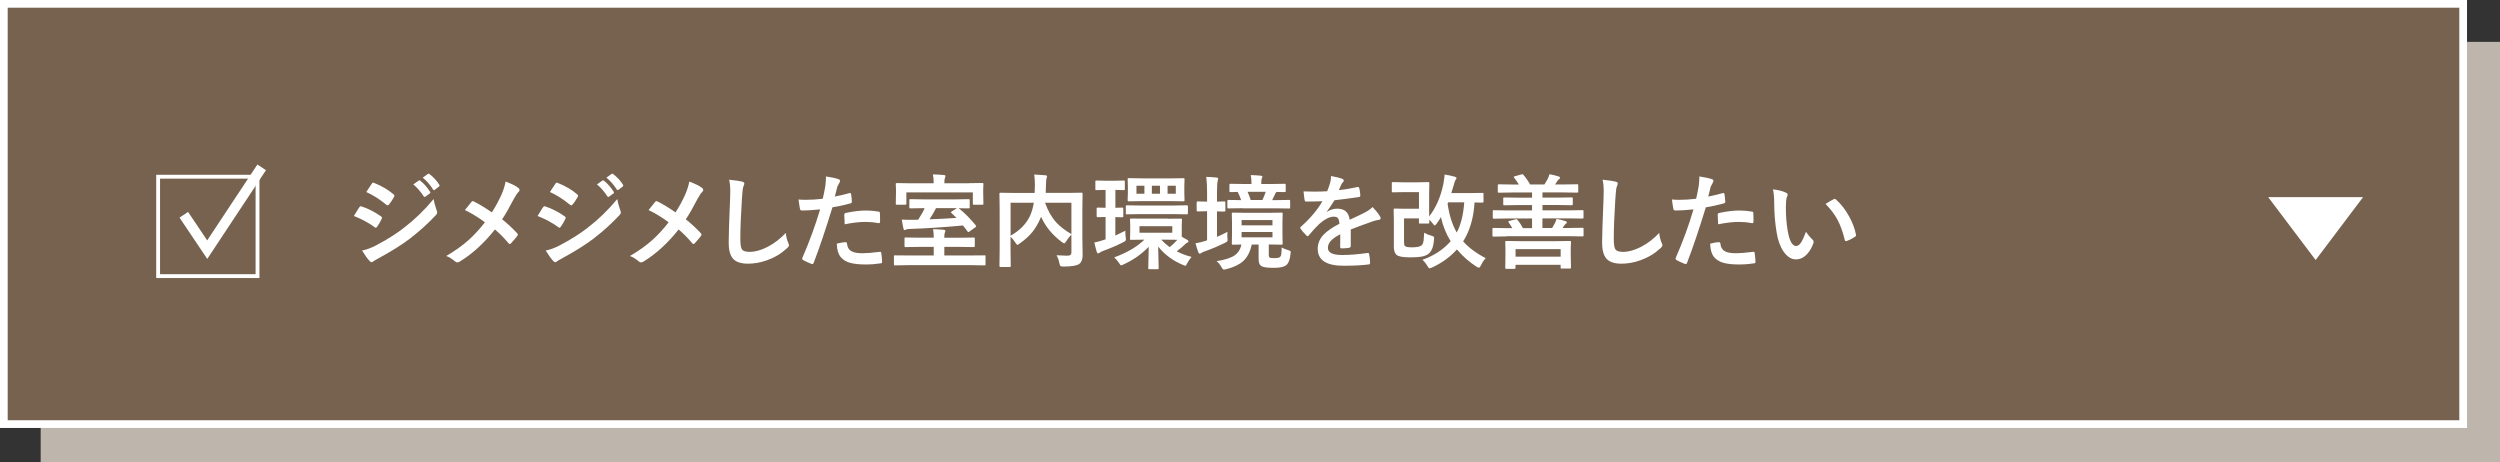 <?xml version="1.0" encoding="UTF-8"?>
<svg id="_レイヤー_2" data-name="レイヤー_2" xmlns="http://www.w3.org/2000/svg" viewBox="0 0 486.67 89.95">
  <rect x="0" y="0" width="486.67" height="89.95" fill="#333333" stroke="none"/>
  <defs>
    <style>
      .cls-1 {
        fill: #76624f;
        stroke-width: 1.5px;
      }

      .cls-1, .cls-2, .cls-3 {
        stroke: #fff;
        stroke-miterlimit: 10;
      }

      .cls-2 {
        stroke-width: .75px;
      }

      .cls-2, .cls-3 {
        fill: none;
      }

      .cls-4 {
        fill: #fff;
      }

      .cls-3 {
        stroke-width: 2px;
      }

      .cls-5 {
        fill: #beb5ac;
      }
    </style>
  </defs>
  <g id="_レイヤー_1-2" data-name="レイヤー_1">
    <g>
      <rect class="cls-5" x="7.92" y="8.15" width="478.75" height="81.81"/>
      <rect class="cls-1" x=".75" y=".75" width="478.75" height="81.81"/>
      <g>
        <path class="cls-4" d="M68.88,42.07c.05-.08.27-.45.66-1.09.18-.29.31-.49.4-.62.1-.14.2-.21.3-.21.03,0,.05,0,.07,0,1.39.46,2.67,1.12,3.85,1.96.14.1.21.2.21.29,0,.04-.03.11-.08.22-.17.41-.46.92-.88,1.52-.11.13-.2.2-.26.2-.06,0-.14-.04-.23-.12-1.14-.84-2.49-1.57-4.04-2.18ZM70.47,48.77c.85-.16,1.75-.49,2.71-.99,2.16-1.13,3.99-2.29,5.48-3.46,2.06-1.57,3.98-3.43,5.76-5.58.09.63.29,1.38.59,2.24.06.16.1.28.1.38,0,.16-.07.31-.21.46-1.52,1.63-3.21,3.17-5.09,4.62-1.55,1.18-3.54,2.43-5.98,3.76-.7.38-1.08.61-1.16.68-.1.1-.21.16-.32.16-.14,0-.28-.08-.4-.24-.38-.38-.87-1.05-1.47-2.03ZM71.31,37.37l1.05-1.6c.09-.15.19-.22.28-.22.06,0,.13.02.22.07,1.51.61,2.76,1.35,3.76,2.22.1.07.16.16.16.25,0,.08-.03.17-.08.26-.39.69-.73,1.19-1.03,1.5-.05.08-.11.12-.2.12s-.19-.05-.3-.14c-1.26-1.04-2.55-1.86-3.88-2.46ZM80.47,35.89l1.05-.74s.08-.05.12-.05c.05,0,.11.03.19.09.68.53,1.31,1.25,1.89,2.14.04.06.06.11.06.15,0,.07-.04.12-.12.18l-.84.62c-.06.04-.11.06-.16.06-.06,0-.12-.04-.18-.13-.62-.94-1.3-1.72-2.02-2.31ZM82.3,34.57l1.01-.72s.09-.05.13-.05c.04,0,.1.03.17.09.77.58,1.4,1.27,1.9,2.06.04.06.06.11.06.17,0,.07-.04.14-.12.2l-.8.62c-.06.05-.11.07-.16.07-.07,0-.13-.04-.19-.13-.56-.89-1.23-1.66-2-2.29Z"/>
        <path class="cls-4" d="M95.74,41.35c.69-1.05,1.33-2.24,1.92-3.54.38-.9.63-1.72.76-2.46,1.19.43,2.03.85,2.52,1.26.13.1.2.21.2.34,0,.17-.07.32-.22.44-.21.18-.51.63-.9,1.34-.91,1.76-1.67,3.08-2.28,3.96.91.71,1.89,1.61,2.94,2.71.08.1.12.19.12.28,0,.06-.03.14-.1.25-.27.35-.67.83-1.22,1.43-.07.09-.15.14-.24.14-.08,0-.18-.06-.27-.18-.83-.99-1.7-1.87-2.62-2.65-2.13,2.68-4.41,4.76-6.85,6.25-.17.1-.32.16-.46.16s-.27-.05-.38-.14c-.7-.58-1.29-.95-1.8-1.1,1.68-.98,3.13-2.01,4.35-3.1,1.09-.98,2.16-2.13,3.19-3.47-1.23-.92-2.53-1.71-3.9-2.38.73-.93,1.17-1.48,1.32-1.64.06-.07.13-.1.2-.1.06,0,.14.03.24.08,1.09.55,2.25,1.25,3.48,2.11Z"/>
        <path class="cls-4" d="M104.64,42.07c.05-.08.27-.45.66-1.09.18-.29.31-.49.4-.62.1-.14.2-.21.3-.21.03,0,.05,0,.07,0,1.39.46,2.67,1.12,3.85,1.96.14.1.21.2.21.29,0,.04-.03.11-.08.22-.17.41-.46.92-.88,1.52-.11.13-.2.2-.26.2-.06,0-.14-.04-.23-.12-1.14-.84-2.49-1.57-4.04-2.18ZM106.22,48.77c.85-.16,1.75-.49,2.71-.99,2.16-1.13,3.99-2.29,5.48-3.46,2.06-1.57,3.98-3.43,5.76-5.58.09.63.29,1.38.59,2.24.07.16.1.28.1.38,0,.16-.07.31-.21.46-1.52,1.63-3.21,3.17-5.09,4.62-1.55,1.18-3.54,2.43-5.98,3.76-.7.38-1.08.61-1.16.68-.1.1-.21.16-.32.16-.14,0-.28-.08-.4-.24-.38-.38-.87-1.05-1.47-2.03ZM107.06,37.37l1.05-1.6c.09-.15.19-.22.28-.22.06,0,.13.02.22.07,1.51.61,2.76,1.35,3.76,2.22.1.07.16.16.16.25,0,.08-.03.17-.08.26-.39.69-.73,1.19-1.03,1.5-.05.08-.11.12-.2.12s-.19-.05-.3-.14c-1.26-1.04-2.55-1.86-3.88-2.46ZM116.22,35.89l1.05-.74s.08-.05.12-.05c.05,0,.11.03.19.09.68.53,1.32,1.25,1.89,2.14.04.06.06.11.06.15,0,.07-.04.12-.12.18l-.84.62c-.06.04-.11.06-.16.06-.06,0-.12-.04-.18-.13-.62-.94-1.3-1.72-2.02-2.31ZM118.06,34.57l1.01-.72s.09-.05.13-.05c.05,0,.1.03.17.09.77.58,1.4,1.27,1.9,2.06.04.06.06.11.06.17,0,.07-.04.14-.12.2l-.8.62c-.06.05-.11.07-.16.07-.07,0-.13-.04-.19-.13-.56-.89-1.23-1.66-2-2.29Z"/>
        <path class="cls-4" d="M131.5,41.35c.69-1.05,1.33-2.24,1.92-3.54.38-.9.63-1.72.76-2.46,1.18.43,2.02.85,2.52,1.26.13.1.2.21.2.34,0,.17-.08.32-.22.44-.21.18-.51.63-.9,1.34-.91,1.76-1.67,3.08-2.28,3.96.91.71,1.89,1.61,2.94,2.71.08.1.12.19.12.28,0,.06-.03.14-.1.25-.27.35-.67.83-1.22,1.43-.07.09-.15.14-.24.14-.08,0-.18-.06-.27-.18-.83-.99-1.7-1.87-2.62-2.65-2.13,2.68-4.41,4.76-6.85,6.25-.17.1-.32.16-.46.16-.14,0-.27-.05-.38-.14-.7-.58-1.3-.95-1.8-1.1,1.68-.98,3.13-2.01,4.35-3.1,1.09-.98,2.16-2.13,3.19-3.47-1.23-.92-2.53-1.71-3.9-2.38.73-.93,1.17-1.48,1.32-1.64.06-.07.13-.1.2-.1.06,0,.14.03.24.08,1.09.55,2.25,1.25,3.48,2.11Z"/>
        <path class="cls-4" d="M141.92,34.98c1.27.14,2.1.26,2.5.36.32.08.48.21.48.38,0,.1-.07.33-.21.66-.1.27-.19,1.08-.27,2.43-.2,3.09-.3,5.67-.3,7.74,0,1.09.12,1.78.37,2.07.24.27.73.41,1.46.41,1.06,0,2.23-.33,3.51-.99,1.26-.66,2.43-1.56,3.51-2.7.07.72.22,1.35.46,1.9.1.23.16.39.16.48,0,.18-.13.39-.4.62-1.13,1.04-2.42,1.81-3.89,2.33-1.22.44-2.45.66-3.69.66-1.4,0-2.39-.34-2.96-1.03-.53-.64-.8-1.66-.8-3.06,0-1.24.09-4.12.28-8.64.02-.68.03-1.14.03-1.39,0-.9-.08-1.66-.23-2.28Z"/>
        <path class="cls-4" d="M162.52,38.26c.83-.15,1.77-.37,2.84-.67.04-.01.07-.02.11-.02.12,0,.19.07.21.21.08.53.13,1.01.15,1.44v.09c0,.15-.1.25-.3.29-1.15.32-2.3.57-3.48.76-1.32,4.31-2.54,7.92-3.66,10.82-.06.16-.14.23-.24.23-.04,0-.1-.01-.2-.04-.68-.27-1.22-.52-1.6-.74-.12-.07-.19-.17-.19-.28,0-.04,0-.08.02-.12,1.4-3.2,2.55-6.36,3.47-9.47-1.41.15-2.58.22-3.5.22-.25,0-.39-.11-.42-.32-.07-.35-.17-.96-.28-1.83.28.05.77.07,1.48.07,1.05,0,2.12-.07,3.23-.21.16-.61.33-1.45.51-2.5.08-.6.12-1.21.12-1.84,1.21.18,2.05.37,2.51.56.15.05.22.16.22.32,0,.12-.03.22-.1.32-.25.44-.39.7-.42.79-.07.26-.16.63-.27,1.1-.09.38-.16.64-.21.8ZM162.88,47.44c.77-.2,1.34-.3,1.7-.3.18,0,.28.09.3.28.08.75.4,1.26.98,1.54.46.23,1.15.34,2.08.34.75,0,1.87-.09,3.36-.28.03,0,.05,0,.07,0,.1,0,.16.06.18.19.1.7.16,1.28.16,1.75,0,.05,0,.08,0,.1,0,.13-.11.2-.32.21-1,.15-1.91.22-2.72.22-1.39,0-2.47-.11-3.24-.34-.67-.2-1.22-.52-1.64-.96-.55-.56-.85-1.47-.9-2.74ZM164.44,43.66c-.06-.94-.09-1.55-.09-1.82,0-.15.03-.25.08-.29.04-.05.14-.08.28-.11,1.48-.31,2.78-.46,3.9-.46.78,0,1.56.07,2.34.2.16.03.25.06.28.09.04.03.06.1.06.21.02.27.03.58.03.92,0,.2,0,.43,0,.67,0,.25-.08.38-.23.38-.05,0-.09,0-.15-.02-.8-.16-1.63-.23-2.48-.23-1.15,0-2.48.15-4.01.46Z"/>
        <path class="cls-4" d="M176.72,51.62l-2.5.04c-.1,0-.16-.01-.18-.04-.01-.02-.02-.08-.02-.19v-1.52c0-.1,0-.16.03-.18s.07-.02.17-.02l2.5.02h5.05v-1.67h-2.71l-2.76.04c-.1,0-.17-.01-.19-.04s-.03-.08-.03-.18v-1.41c0-.11.01-.18.04-.21.03-.02.08-.03.18-.03l2.76.04h2.71c0-.66-.04-1.22-.13-1.66.68.02,1.38.06,2.08.12.21.03.32.09.32.21,0,.07-.04.19-.12.38-.06.13-.1.45-.1.96h2.96l2.75-.04c.1,0,.17.01.2.04.02.03.03.1.03.2v1.41c0,.1-.01.16-.03.18s-.09.03-.19.03l-2.75-.04h-2.96v1.67h5.29l2.52-.02c.1,0,.17,0,.19.03.01.02.02.08.02.17v1.52c0,.11,0,.18-.03.2-.03.02-.08.03-.18.03l-2.52-.04h-12.4ZM188.59,35.66l2.63-.04c.1,0,.17.01.19.04.02.03.03.1.03.21l-.04.91v.78l.04,2.07c0,.1-.01.17-.04.19s-.09.03-.19.03h-1.59c-.12,0-.19-.01-.21-.04-.02-.03-.03-.08-.03-.18v-2.17h-12.94v2.17c0,.1-.01.17-.04.19s-.08.03-.18.03h-1.6c-.12,0-.19-.01-.21-.04-.02-.03-.03-.08-.03-.18l.04-2.07v-.63l-.04-1.05c0-.12.01-.19.04-.21.03-.02.1-.03.21-.03l2.62.04h4.5v-.24c0-.57-.05-1.06-.15-1.49.75.02,1.46.06,2.14.12.21.02.32.09.32.22,0,.06-.04.18-.12.37-.06.14-.1.4-.1.8v.22h4.76ZM179.71,40.52l-2.46.04c-.1,0-.17-.01-.2-.04-.02-.03-.03-.08-.03-.18v-1.35c0-.1.01-.17.04-.19s.09-.03.19-.03l2.46.04h6.4l2.44-.04c.1,0,.17.01.19.04s.03.08.03.18v1.35c0,.1-.01.17-.04.19s-.08.03-.18.03c-.01,0-.21,0-.6,0-.41-.01-.85-.02-1.33-.03l.08.06c1.06.84,2.14,1.93,3.24,3.26.06.08.09.14.09.19,0,.07-.06.14-.19.23l-1.12.8c-.08.07-.15.1-.2.1-.06,0-.13-.05-.19-.14l-.86-1.14c-3.46.33-6.93.56-10.4.68-.38.01-.62.05-.71.12s-.18.1-.26.1c-.11,0-.19-.09-.22-.26-.08-.37-.2-.96-.33-1.78.47.03,1.17.04,2.08.04.49,0,.86,0,1.11-.02.61-.94,1.03-1.68,1.26-2.24h-.29ZM180.95,42.69c1.6-.05,3.35-.14,5.25-.27l-.98-.95c-.07-.06-.11-.11-.11-.15s.07-.1.22-.19l.96-.62h-4.07c-.43.85-.86,1.57-1.28,2.18Z"/>
        <path class="cls-4" d="M205.67,49.69c.79.05,1.41.08,1.86.08.1,0,.19,0,.24,0,.33,0,.54-.07.65-.18.1-.1.15-.26.15-.5v-3.4c-.39.37-.72.79-1,1.26-.18.28-.32.42-.4.42-.08,0-.23-.08-.45-.24-1.87-1.4-3.22-3.04-4.05-4.93l-.07.16c-.48,1.13-1.03,2.08-1.65,2.83-.64.78-1.46,1.52-2.45,2.21-.21.18-.35.26-.44.26-.08,0-.21-.13-.38-.4-.3-.48-.62-.86-.96-1.16v2.78l.04,2.9c0,.09-.02.15-.05.17-.03.02-.09.03-.19.03h-1.75c-.14,0-.21-.07-.21-.2l.04-3.14v-7.74l-.04-3.15c0-.11.01-.18.04-.2s.09-.03.19-.03l2.7.04h3.92c.03-.61.05-1.09.05-1.44,0-.83-.04-1.55-.13-2.15.53.02,1.26.07,2.2.15.2.02.3.1.3.23,0,.07-.04.21-.12.42-.05.16-.08.64-.1,1.46,0,.29-.01.73-.04,1.32h4.26l2.69-.04c.1,0,.17.01.19.04s.03.09.03.19l-.04,3.28v5.21l.05,3.16v.32c0,.77-.21,1.33-.64,1.66-.45.34-1.48.52-3.11.52-.31,0-.5-.04-.57-.11-.07-.07-.14-.24-.2-.54-.12-.61-.3-1.13-.56-1.55ZM200.63,41.74c.26-.62.47-1.38.62-2.28h-4.52v6.42c1.88-1.05,3.18-2.43,3.91-4.14ZM208.57,45.56v-6.1h-5.13c.55,1.57,1.28,2.85,2.2,3.86.73.79,1.71,1.54,2.93,2.25Z"/>
        <path class="cls-4" d="M219.07,44.9c0,.1,0,.21,0,.3,0,.34.02.67.07,1,.03.21.04.35.04.4,0,.12-.03.21-.08.27-.05.06-.2.15-.43.28-1.29.65-2.6,1.22-3.95,1.7-.28.1-.49.21-.62.32-.13.1-.23.16-.31.16-.12,0-.21-.09-.28-.26-.11-.34-.27-.96-.48-1.86.62-.12,1.26-.3,1.91-.53l.28-.1v-4.34l-1.54.04c-.13,0-.2-.08-.2-.22v-1.44c0-.14.06-.21.2-.21l1.54.04v-3.48h-.04l-1.72.04c-.1,0-.17-.01-.2-.04-.02-.03-.03-.1-.03-.2v-1.41c0-.1.01-.17.04-.19.03-.02.09-.03.19-.03l1.74.04h1.81l1.74-.04c.1,0,.17.01.19.04s.03.08.03.18v1.41c0,.11-.01.18-.04.21-.03.02-.08.03-.18.03l-1.62-.04v3.48l1.32-.04c.15,0,.22.07.22.21v1.44c0,.11-.02.18-.05.2-.02.02-.08.03-.18.03-.01,0-.15,0-.41,0-.27-.01-.58-.02-.91-.03v3.59c.72-.33,1.38-.64,1.96-.94ZM227.33,42.58l2.53-.02c.11,0,.18,0,.2.03s.03.08.03.18l-.04,1.28v2.04l1.16.65c.1.07.16.16.16.26,0,.07-.07.15-.21.22-.19.1-.33.2-.42.29-.42.42-.97.89-1.66,1.41.87.46,1.83.83,2.88,1.09-.34.39-.61.79-.82,1.2-.15.34-.28.52-.38.52-.08,0-.24-.05-.48-.16-1.94-.8-3.55-1.99-4.82-3.57.01,1.11.04,2.15.07,3.1.02.66.03,1.03.03,1.1,0,.14-.07.21-.2.21h-1.6c-.11,0-.18-.01-.2-.04s-.03-.08-.03-.18c0-.08,0-.31.02-.66.03-1.09.05-2.25.07-3.48-1.43,1.46-3.06,2.6-4.9,3.42-.22.12-.38.18-.46.18-.1,0-.25-.16-.44-.48-.2-.32-.5-.68-.91-1.07,2.51-.92,4.46-2.07,5.87-3.45l-2.56.04c-.12,0-.19-.01-.21-.04-.02-.02-.03-.07-.03-.16l.04-1.28v-1.18l-.04-1.28c0-.1.02-.17.05-.19.02-.01.08-.02.2-.02l2.64.02h4.48ZM222.09,41.68l-2.71.04c-.1,0-.17-.01-.19-.04s-.03-.08-.03-.18v-1.31c0-.1.01-.17.04-.19.03-.02.08-.03.18-.03l2.71.04h6.2l2.73-.04c.1,0,.17.01.2.04.02.03.03.08.03.18v1.31c0,.1-.01.17-.04.19-.03.02-.09.03-.19.03l-2.73-.04h-6.2ZM222.43,34.73h5.25l2.69-.04c.1,0,.17.01.19.04s.03.08.03.18l-.04,1.34v1.41l.04,1.29c0,.12-.01.19-.04.21-.03.02-.08.03-.18.03l-2.69-.04h-5.18l-2.76.04c-.1,0-.17-.02-.19-.05-.02-.03-.03-.09-.03-.2l.04-1.29v-1.41l-.04-1.34c0-.1.01-.17.04-.19.03-.02.08-.03.18-.03l2.69.04ZM221.23,37.72h1.55v-1.56h-1.55v1.56ZM228.21,45.3v-1.26h-6.39v1.26h6.39ZM224.23,36.16v1.56h1.58v-1.56h-1.58ZM227.33,46.66h-1.27c.47.51,1.02,1,1.64,1.45.57-.47,1.07-.94,1.5-1.43l-1.88-.02ZM228.89,37.72v-1.56h-1.6v1.56h1.6Z"/>
        <path class="cls-4" d="M238.95,45.12c-.02.18-.03.38-.03.61s0,.44.03.64c.01.16.02.27.02.35,0,.16-.04.27-.13.34-.06.05-.21.13-.44.24-1.16.58-2.44,1.12-3.84,1.62-.34.12-.56.22-.66.3-.13.1-.24.16-.33.16-.12,0-.21-.08-.28-.24-.21-.53-.39-1.13-.56-1.78.66-.1,1.32-.26,1.97-.48l.28-.11v-5.65h-.08l-1.74.04c-.14,0-.21-.08-.21-.22v-1.51c0-.15.07-.22.21-.22l1.74.04h.08v-1.78c0-1.14-.05-2.15-.16-3.04.74.02,1.42.07,2.04.14.19.02.28.09.28.22,0,.07-.03.21-.08.4-.1.24-.15.99-.15,2.24v1.82l1.4-.04c.1,0,.17.01.2.04.02.03.03.09.03.19v1.51c0,.11-.01.18-.04.2-.03.02-.09.03-.19.03-.01,0-.16,0-.43,0-.29-.01-.62-.02-.97-.03v4.96c.78-.34,1.46-.67,2.02-.97ZM249.47,48.16c.4.22.84.4,1.32.54.21.07.35.12.39.16.05.05.08.12.08.21,0,.05,0,.15-.03.31-.1,1.09-.37,1.83-.8,2.2-.41.37-1.22.56-2.42.56s-1.95-.09-2.34-.28c-.44-.18-.66-.65-.66-1.44v-2.82h-1.34c-.3,1.44-.87,2.53-1.72,3.28-.75.66-1.83,1.17-3.24,1.52-.2.05-.35.08-.48.08s-.28-.16-.46-.48c-.26-.5-.57-.88-.94-1.16,1.62-.26,2.79-.63,3.5-1.12.71-.5,1.15-1.2,1.32-2.12-.45.01-.86.02-1.24.03-.25,0-.39,0-.4,0-.1,0-.17-.02-.19-.05-.02-.03-.03-.09-.03-.19l.04-1.66v-2.44l-.04-1.68c0-.1.01-.17.04-.19.03-.02.08-.03.18-.03l2.56.04h4.35l2.54-.04c.11,0,.18.01.2.04s.03.08.03.18l-.04,1.68v2.44l.04,1.66c0,.1-.01.17-.03.2-.02.03-.09.04-.19.04l-2.48-.04v2c0,.31.08.5.22.58.1.05.42.08.94.08s.86-.08,1.03-.23c.14-.13.22-.33.25-.59.03-.21.06-.64.07-1.27ZM241.87,40.53l-2.74.04c-.13,0-.2-.07-.2-.21v-1.23c0-.14.07-.21.2-.21l2.48.04c-.2-.61-.43-1.14-.67-1.6-.38,0-.72.02-1.04.03-.21,0-.32,0-.33,0-.11,0-.18-.01-.21-.04-.02-.03-.03-.09-.03-.19v-1.16c0-.1.01-.17.04-.19.03-.02.09-.03.2-.03l2.65.04h1.4v-.18c0-.63-.04-1.15-.14-1.56.68.02,1.33.06,1.95.12.21.03.32.09.32.19,0,.07-.04.18-.12.33-.06.14-.1.43-.1.88v.22h1.89l2.65-.04c.1,0,.17.01.19.04s.03.08.03.18v1.16c0,.11-.01.18-.04.2-.03.02-.08.03-.18.03,0,0-.17,0-.48,0-.33-.01-.69-.02-1.08-.03-.1.07-.19.17-.24.32-.37.79-.58,1.21-.62,1.28h.56l2.72-.04c.1,0,.17.01.19.04s.03.08.03.18v1.23c0,.1-.01.17-.04.19-.03.02-.08.03-.18.03l-2.72-.04h-6.34ZM241.7,42.84v1.02h6.01v-1.02h-6.01ZM247.71,46.2v-1.04h-6.01v1.04h6.01ZM246.39,37.34h-3.53c.27.62.48,1.15.61,1.6h2.28c.27-.56.48-1.09.64-1.6Z"/>
        <path class="cls-4" d="M259.06,34.26c.94.15,1.7.34,2.28.57.16.06.24.17.24.34,0,.12-.05.22-.14.29-.12.1-.23.26-.34.48-.03.07-.07.16-.13.29-.12.28-.23.54-.34.79,1.29-.15,2.5-.36,3.64-.62.04,0,.08,0,.12,0,.1,0,.17.07.21.21.12.46.19.94.21,1.44v.06c0,.14-.11.23-.34.26-1.56.23-3.12.43-4.69.61-.66,1.05-1.16,1.79-1.49,2.22l.02.04c.63-.41,1.3-.62,2-.62,1.44,0,2.25.72,2.43,2.16,1.37-.63,2.35-1.1,2.95-1.41.64-.34,1.15-.7,1.51-1.07.62.65,1.09,1.24,1.41,1.76.1.16.16.31.16.44,0,.15-.1.24-.3.28-.4.06-.81.16-1.22.3-1.96.69-3.39,1.22-4.3,1.59v3.22c0,.2-.13.32-.38.36-.44.07-.91.1-1.42.1-.18,0-.26-.11-.26-.32,0-1.15,0-1.96.02-2.43-.92.48-1.57.94-1.94,1.4-.31.38-.47.8-.47,1.26,0,.92.92,1.38,2.77,1.38,1.45,0,3.11-.13,4.98-.4h.06c.13,0,.2.08.21.22.12.55.19,1.1.19,1.64v.07c0,.2-.08.3-.22.3-1.35.18-3,.26-4.95.26-3.35,0-5.02-1.1-5.02-3.3,0-1.02.37-1.93,1.11-2.72.66-.7,1.69-1.42,3.11-2.15-.03-.54-.13-.91-.3-1.1-.16-.19-.42-.28-.78-.28h-.12c-.78.03-1.7.51-2.76,1.45-.62.61-1.29,1.33-2,2.18-.1.12-.18.18-.24.18-.05,0-.12-.05-.21-.14-.57-.57-.95-1.01-1.14-1.32-.05-.07-.08-.13-.08-.19,0-.07.04-.14.14-.21,1.82-1.62,3.21-3.27,4.19-4.96-.93.04-2,.06-3.2.06-.15,0-.24-.11-.28-.32-.05-.25-.11-.8-.2-1.65.64.03,1.31.04,2.01.04.85,0,1.71-.02,2.59-.07.24-.59.44-1.17.6-1.72.1-.4.15-.8.15-1.22Z"/>
        <path class="cls-4" d="M281.23,33.98c.62.09,1.26.22,1.9.4.27.06.4.15.4.27,0,.1-.04.21-.14.32-.14.18-.27.52-.38,1.02-.31,1.03-.47,1.56-.49,1.6h3.38l2.67-.04c.1,0,.17.01.19.04s.03.08.03.18v1.45c0,.1-.01.17-.04.19s-.08.03-.18.03c-.01,0-.17,0-.48,0-.32-.01-.67-.02-1.04-.03-.18,2.99-.91,5.51-2.22,7.58,1.09,1.23,2.56,2.32,4.39,3.26-.35.38-.66.84-.92,1.4-.15.31-.28.46-.4.46s-.27-.07-.48-.2c-1.41-.91-2.68-2.02-3.8-3.35-1.34,1.48-2.96,2.65-4.84,3.51-.25.1-.42.16-.5.16-.09,0-.21-.11-.34-.34-.3-.52-.64-.96-1.04-1.32,2.24-.78,4.07-1.99,5.5-3.61-.87-1.39-1.51-2.95-1.9-4.69-.23.4-.51.83-.84,1.28-.17.23-.29.34-.37.34s-.21-.13-.38-.38c-.26-.33-.49-.58-.68-.75l.02.54c0,.1-.02.17-.05.19-.03.02-.09.03-.2.03h-1.56c-.1,0-.17-.01-.19-.04s-.03-.08-.03-.18v-.78h-2.9v4.52c0,.5.06.78.18.87.21.16.66.24,1.35.24,1.04,0,1.69-.15,1.95-.46.16-.18.27-.45.33-.83.04-.31.08-.83.12-1.56.4.25.84.44,1.32.56.28.08.45.14.5.19.07.05.11.14.11.27,0,.07,0,.17-.02.32-.09,1.29-.42,2.19-.99,2.7-.35.31-.86.52-1.53.63-.51.08-1.21.13-2.11.13-1.44,0-2.33-.17-2.69-.5-.33-.29-.5-.83-.5-1.6v-5.04l-.04-2.12c0-.12.02-.19.05-.21.03-.02.09-.03.2-.03l1.8.04h2.88v-3.24h-3l-2.06.04c-.11,0-.18-.02-.2-.05-.02-.03-.03-.09-.03-.2v-1.52c0-.1.01-.17.04-.19s.09-.03.19-.03l2.06.04h2.66l2.12-.04c.12,0,.19.01.21.04.02.03.03.08.03.18l-.04,2v4.47c1.34-1.72,2.27-3.85,2.78-6.39.15-.94.23-1.52.23-1.74ZM285.03,39.39h-3.13s-.03.08-.06.16c-.01.06-.03.1-.04.13.34,2.27.93,4.12,1.78,5.58.81-1.51,1.29-3.46,1.46-5.86Z"/>
        <path class="cls-4" d="M293.28,46.02l-2.52.04c-.11,0-.18-.01-.2-.04s-.03-.08-.03-.18v-1.25c0-.1.01-.17.04-.19s.09-.03.19-.03l2.52.04h1.11c-.21-.38-.44-.74-.69-1.09-.05-.07-.08-.12-.08-.16,0-.06.07-.11.21-.15l1.14-.3c.1-.03.18-.04.22-.04.07,0,.15.05.23.15.38.46.73.99,1.05,1.59h1.77v-1.88h-4.9l-2.52.04c-.1,0-.17-.01-.2-.04-.02-.03-.03-.1-.03-.21v-1.17c0-.11.01-.18.04-.2s.09-.03.19-.03l2.52.04h4.9v-1.04h-2.63l-2.75.04c-.11,0-.18-.01-.2-.04s-.03-.08-.03-.18v-1.08c0-.1.01-.17.04-.19s.09-.03.19-.03l2.75.04h2.63v-1.01h-3.76l-2.69.04c-.1,0-.17-.01-.19-.04s-.03-.09-.03-.19v-1.17c0-.11.01-.18.04-.2s.08-.03.18-.03l2.69.04h1.19c-.3-.5-.6-.93-.9-1.3-.07-.08-.1-.14-.1-.18,0-.04.08-.08.22-.13l1.28-.36c.09-.03.15-.04.19-.04.06,0,.12.04.19.12.51.59.94,1.21,1.31,1.88h2.79c.16-.24.37-.61.64-1.1.14-.27.25-.57.34-.9.68.12,1.29.28,1.84.46.14.05.21.13.21.24,0,.11-.06.2-.18.27-.14.1-.27.24-.38.42-.12.21-.26.41-.42.61h1.62l2.69-.04c.1,0,.17.01.19.04s.03.09.03.19v1.17c0,.11-.01.18-.04.2s-.08.03-.18.03l-2.69-.04h-4.05v1.01h2.92l2.75-.04c.1,0,.17.01.2.04.02.03.03.08.03.18v1.08c0,.1-.02.17-.05.19-.02.02-.08.03-.18.03l-2.75-.04h-2.92v1.04h5.23l2.52-.04c.12,0,.19.01.21.04.02.03.03.09.03.19v1.17c0,.12-.02.19-.05.21-.03.02-.09.03-.2.03l-2.52-.04h-5.23v1.88h1.89c.14-.21.3-.49.48-.84.16-.29.29-.6.38-.94.71.14,1.31.29,1.8.46.14.05.21.13.21.24,0,.09-.07.18-.2.25-.14.1-.26.24-.37.42l-.26.4h1.34l2.5-.04c.12,0,.19.01.21.04.02.03.03.08.03.18v1.25c0,.1-.01.16-.04.18s-.09.03-.21.03l-2.5-.04h-12.29ZM294.78,52.34h-1.53c-.1,0-.17-.01-.19-.04s-.03-.09-.03-.19l.03-2.56v-.94l-.03-1.47c0-.11.01-.18.04-.2s.08-.03.18-.03l2.77.04h6.79l2.76-.04c.12,0,.19.01.21.04.03.03.04.09.04.19l-.05,1.26v1.13l.05,2.52c0,.1-.02.17-.05.2-.03.02-.09.03-.21.03h-1.53c-.11,0-.18-.01-.2-.04s-.03-.09-.03-.19v-.5h-8.78v.56c0,.11-.02.18-.05.2-.03.02-.09.03-.2.03ZM295.03,48.5v1.47h8.78v-1.47h-8.78Z"/>
        <path class="cls-4" d="M311.95,34.98c1.27.14,2.1.26,2.5.36.32.08.48.21.48.38,0,.1-.07.33-.21.66-.1.27-.19,1.08-.27,2.43-.2,3.09-.3,5.67-.3,7.74,0,1.09.12,1.78.37,2.07.24.27.73.41,1.46.41,1.06,0,2.23-.33,3.51-.99,1.26-.66,2.43-1.56,3.51-2.7.07.72.22,1.35.46,1.9.1.23.16.39.16.48,0,.18-.13.39-.4.62-1.13,1.04-2.42,1.81-3.89,2.33-1.22.44-2.46.66-3.69.66-1.4,0-2.39-.34-2.96-1.03-.53-.64-.8-1.66-.8-3.06,0-1.24.09-4.12.28-8.64.02-.68.03-1.14.03-1.39,0-.9-.08-1.66-.23-2.28Z"/>
        <path class="cls-4" d="M332.54,38.26c.83-.15,1.77-.37,2.84-.67.04-.01.08-.02.11-.02.12,0,.19.07.21.21.08.53.13,1.01.15,1.44v.09c0,.15-.1.25-.3.29-1.15.32-2.3.57-3.48.76-1.32,4.31-2.54,7.92-3.66,10.82-.06.16-.14.23-.24.23-.04,0-.1-.01-.2-.04-.68-.27-1.22-.52-1.6-.74-.12-.07-.19-.17-.19-.28,0-.04,0-.08.02-.12,1.4-3.2,2.56-6.36,3.47-9.47-1.41.15-2.58.22-3.5.22-.25,0-.39-.11-.42-.32-.07-.35-.17-.96-.28-1.83.28.05.78.07,1.48.07,1.05,0,2.13-.07,3.23-.21.16-.61.33-1.45.51-2.5.08-.6.12-1.21.12-1.84,1.21.18,2.05.37,2.51.56.15.05.22.16.22.32,0,.12-.03.22-.1.32-.25.44-.39.7-.42.79-.07.26-.16.63-.27,1.1-.09.38-.16.64-.21.8ZM332.9,47.44c.78-.2,1.34-.3,1.7-.3.18,0,.28.09.3.28.08.75.4,1.26.98,1.54.46.23,1.15.34,2.08.34.75,0,1.87-.09,3.36-.28.03,0,.05,0,.07,0,.1,0,.16.06.18.19.1.7.16,1.28.16,1.75,0,.05,0,.08,0,.1,0,.13-.11.2-.32.21-1,.15-1.91.22-2.72.22-1.39,0-2.47-.11-3.24-.34-.67-.2-1.22-.52-1.64-.96-.55-.56-.85-1.47-.9-2.74ZM334.47,43.66c-.06-.94-.09-1.55-.09-1.82,0-.15.03-.25.08-.29.05-.05.14-.08.28-.11,1.48-.31,2.78-.46,3.9-.46.78,0,1.56.07,2.34.2.16.03.25.06.28.09.04.03.06.1.06.21.02.27.03.58.03.92,0,.2,0,.43,0,.67,0,.25-.08.38-.23.38-.04,0-.09,0-.15-.02-.8-.16-1.63-.23-2.48-.23-1.15,0-2.48.15-4.01.46Z"/>
        <path class="cls-4" d="M345.14,36.86c1.09.13,1.93.35,2.54.65.21.1.32.22.32.36,0,.12-.05.3-.17.56-.12.36-.18,1.02-.18,1.96,0,1.66.12,3.18.36,4.56.35,1.96.89,2.94,1.64,2.94.34,0,.66-.23.97-.7.27-.42.59-1.11.95-2.08.34.53.76,1.05,1.28,1.54.14.12.21.27.21.43,0,.09-.02.2-.06.31-.4,1.07-.93,1.88-1.58,2.42-.55.46-1.16.69-1.82.69-.88,0-1.68-.51-2.39-1.52-.66-.95-1.11-2.18-1.35-3.69-.32-1.9-.48-3.84-.48-5.82,0-1.01-.08-1.88-.24-2.62ZM355.38,39.7c.66-.42,1.18-.72,1.57-.92.11-.05.19-.08.22-.08.07,0,.14.04.21.12.98.85,1.85,1.96,2.59,3.32.66,1.19,1.1,2.37,1.33,3.53.01.05.02.08.02.12,0,.12-.08.22-.23.32-.59.38-1.11.64-1.56.8-.07.02-.12.03-.18.03-.13,0-.21-.08-.24-.25-.37-1.57-.86-2.91-1.47-4.02-.57-1.04-1.33-2.02-2.26-2.96Z"/>
      </g>
      <polygon class="cls-4" points="450.78 50.62 460.02 38.37 441.54 38.37 450.78 50.62"/>
      <g>
        <rect class="cls-2" x="30.78" y="34.4" width="19.35" height="19.35"/>
        <polyline class="cls-3" points="35.78 41.81 40.34 48.6 50.94 32.58"/>
      </g>
    </g>
  </g>
</svg>